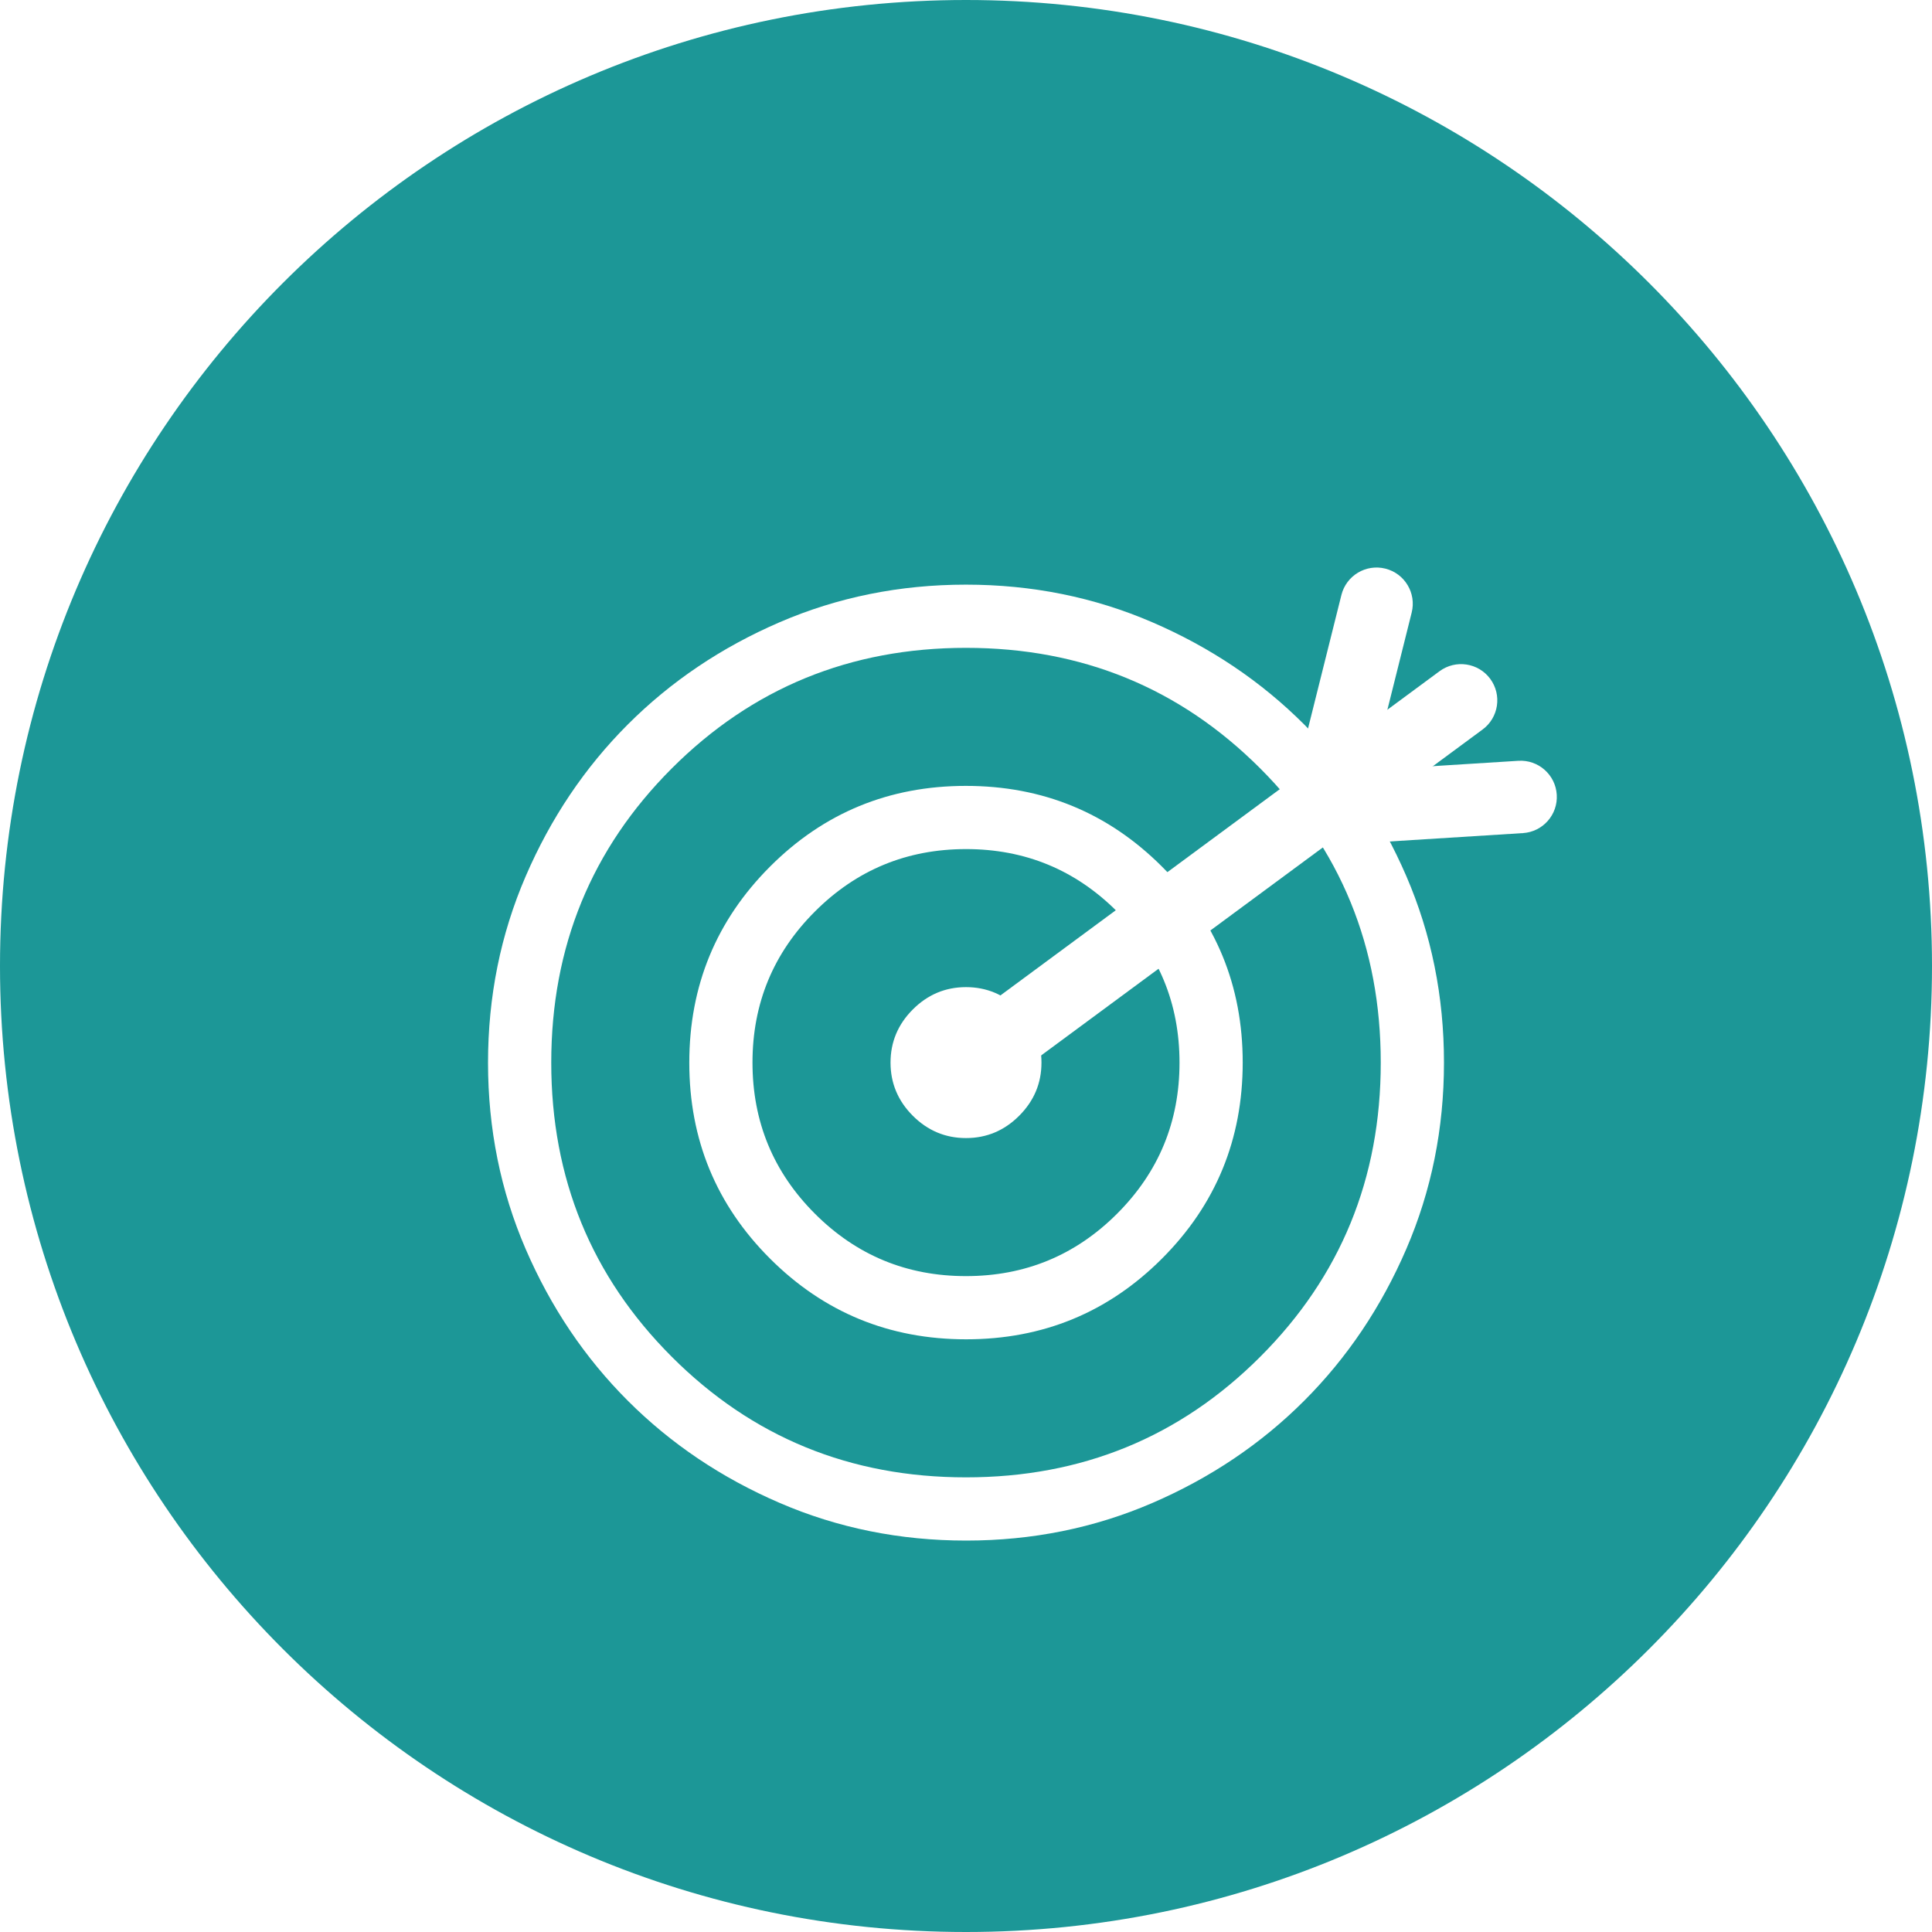 <svg width="80" height="80" viewBox="0 0 80 80" fill="none" xmlns="http://www.w3.org/2000/svg">
<path d="M80 40C80 62.091 62.091 80 40 80C17.909 80 0 62.091 0 40C0 17.909 17.909 0 40 0C62.091 0 80 17.909 80 40Z" fill="#1C9797"/>
<g clip-path="url(#clip0_32_851)">
<mask id="mask0_32_851" style="mask-type:luminance" maskUnits="userSpaceOnUse" x="15" y="15" width="50" height="50">
<path d="M65 15H15V65H65V15Z" fill="white"/>
</mask>
<g mask="url(#mask0_32_851)">
<g filter="url(#filter0_d_32_851)">
<path d="M40.004 59.792C37.266 59.792 34.693 59.272 32.285 58.233C29.876 57.194 27.781 55.785 25.999 54.004C24.217 52.223 22.807 50.129 21.767 47.721C20.728 45.313 20.208 42.741 20.208 40.004C20.208 37.266 20.728 34.693 21.767 32.285C22.806 29.876 24.215 27.781 25.996 25.999C27.777 24.217 29.872 22.807 32.279 21.767C34.687 20.728 37.259 20.209 39.996 20.209C42.734 20.209 45.307 20.728 47.715 21.767C50.124 22.806 52.219 24.216 54.001 25.997C55.783 27.777 57.193 29.872 58.233 32.279C59.272 34.687 59.792 37.259 59.792 39.997C59.792 42.734 59.272 45.307 58.233 47.716C57.194 50.124 55.785 52.219 54.004 54.001C52.223 55.783 50.128 57.193 47.721 58.233C45.313 59.272 42.741 59.792 40.004 59.792ZM39.999 57.174C44.793 57.174 48.854 55.511 52.182 52.183C55.51 48.856 57.174 44.795 57.174 40.001C57.174 35.207 55.511 31.146 52.183 27.818C48.856 24.49 44.795 22.826 40.001 22.826C35.207 22.826 31.146 24.49 27.818 27.817C24.49 31.144 22.826 35.205 22.826 39.999C22.826 44.793 24.489 48.854 27.817 52.182C31.144 55.51 35.205 57.174 39.999 57.174ZM40.005 51.458C36.823 51.458 34.117 50.345 31.887 48.118C29.657 45.891 28.542 43.186 28.542 40.005C28.542 36.823 29.655 34.117 31.882 31.887C34.109 29.657 36.814 28.542 39.995 28.542C43.177 28.542 45.883 29.655 48.113 31.882C50.343 34.109 51.458 36.814 51.458 39.995C51.458 43.177 50.345 45.883 48.118 48.113C45.891 50.343 43.186 51.458 40.005 51.458ZM39.998 48.841C42.446 48.841 44.532 47.98 46.255 46.258C47.979 44.535 48.841 42.45 48.841 40.002C48.841 37.554 47.98 35.468 46.257 33.745C44.535 32.021 42.45 31.159 40.002 31.159C37.554 31.159 35.468 32.02 33.745 33.743C32.021 35.465 31.159 37.55 31.159 39.998C31.159 42.446 32.02 44.532 33.742 46.255C35.465 47.979 37.55 48.841 39.998 48.841ZM40 43.125C39.148 43.125 38.414 42.817 37.798 42.202C37.183 41.586 36.875 40.852 36.875 40C36.875 39.148 37.183 38.414 37.798 37.799C38.414 37.183 39.148 36.875 40 36.875C40.852 36.875 41.586 37.183 42.201 37.799C42.817 38.414 43.125 39.148 43.125 40C43.125 40.852 42.817 41.586 42.201 42.202C41.586 42.817 40.852 43.125 40 43.125Z" fill="white"/>
</g>
<g filter="url(#filter1_d_32_851)">
<path d="M58.455 21.364C58.656 20.56 58.167 19.746 57.364 19.545C56.56 19.344 55.746 19.833 55.545 20.636L58.455 21.364ZM55.545 20.636L53.545 28.636L56.455 29.364L58.455 21.364L55.545 20.636Z" fill="white"/>
</g>
<g filter="url(#filter2_d_32_851)">
<path d="M63.059 30.497C63.886 30.445 64.514 29.733 64.462 28.906C64.41 28.079 63.698 27.451 62.871 27.503L63.059 30.497ZM62.871 27.503L54.906 28.003L55.094 30.997L63.059 30.497L62.871 27.503Z" fill="white"/>
</g>
<g filter="url(#filter3_d_32_851)">
<path d="M61.391 26.207C62.057 25.715 62.199 24.776 61.707 24.109C61.215 23.443 60.276 23.301 59.609 23.793L61.391 26.207ZM39.998 42.002L61.391 26.207L59.609 23.793L38.216 39.588L39.998 42.002Z" fill="white"/>
</g>
</g>
</g>
<defs>
<filter id="filter0_d_32_851" x="10.208" y="14.209" width="59.583" height="59.583" filterUnits="userSpaceOnUse" color-interpolation-filters="sRGB">
<feFlood flood-opacity="0" result="BackgroundImageFix"/>
<feColorMatrix in="SourceAlpha" type="matrix" values="0 0 0 0 0 0 0 0 0 0 0 0 0 0 0 0 0 0 127 0" result="hardAlpha"/>
<feOffset dy="4"/>
<feGaussianBlur stdDeviation="5"/>
<feComposite in2="hardAlpha" operator="out"/>
<feColorMatrix type="matrix" values="0 0 0 0 0 0 0 0 0 0 0 0 0 0 0 0 0 0 0.15 0"/>
<feBlend mode="normal" in2="BackgroundImageFix" result="effect1_dropShadow_32_851"/>
<feBlend mode="normal" in="SourceGraphic" in2="effect1_dropShadow_32_851" result="shape"/>
</filter>
<filter id="filter1_d_32_851" x="43.545" y="13.5" width="24.956" height="29.864" filterUnits="userSpaceOnUse" color-interpolation-filters="sRGB">
<feFlood flood-opacity="0" result="BackgroundImageFix"/>
<feColorMatrix in="SourceAlpha" type="matrix" values="0 0 0 0 0 0 0 0 0 0 0 0 0 0 0 0 0 0 127 0" result="hardAlpha"/>
<feOffset dy="4"/>
<feGaussianBlur stdDeviation="5"/>
<feComposite in2="hardAlpha" operator="out"/>
<feColorMatrix type="matrix" values="0 0 0 0 0 0 0 0 0 0 0 0 0 0 0 0 0 0 0.15 0"/>
<feBlend mode="normal" in2="BackgroundImageFix" result="effect1_dropShadow_32_851"/>
<feBlend mode="normal" in="SourceGraphic" in2="effect1_dropShadow_32_851" result="shape"/>
</filter>
<filter id="filter2_d_32_851" x="44.906" y="21.5" width="29.559" height="23.497" filterUnits="userSpaceOnUse" color-interpolation-filters="sRGB">
<feFlood flood-opacity="0" result="BackgroundImageFix"/>
<feColorMatrix in="SourceAlpha" type="matrix" values="0 0 0 0 0 0 0 0 0 0 0 0 0 0 0 0 0 0 127 0" result="hardAlpha"/>
<feOffset dy="4"/>
<feGaussianBlur stdDeviation="5"/>
<feComposite in2="hardAlpha" operator="out"/>
<feColorMatrix type="matrix" values="0 0 0 0 0 0 0 0 0 0 0 0 0 0 0 0 0 0 0.15 0"/>
<feBlend mode="normal" in2="BackgroundImageFix" result="effect1_dropShadow_32_851"/>
<feBlend mode="normal" in="SourceGraphic" in2="effect1_dropShadow_32_851" result="shape"/>
</filter>
<filter id="filter3_d_32_851" x="28.216" y="17.5" width="43.784" height="38.502" filterUnits="userSpaceOnUse" color-interpolation-filters="sRGB">
<feFlood flood-opacity="0" result="BackgroundImageFix"/>
<feColorMatrix in="SourceAlpha" type="matrix" values="0 0 0 0 0 0 0 0 0 0 0 0 0 0 0 0 0 0 127 0" result="hardAlpha"/>
<feOffset dy="4"/>
<feGaussianBlur stdDeviation="5"/>
<feComposite in2="hardAlpha" operator="out"/>
<feColorMatrix type="matrix" values="0 0 0 0 0 0 0 0 0 0 0 0 0 0 0 0 0 0 0.15 0"/>
<feBlend mode="normal" in2="BackgroundImageFix" result="effect1_dropShadow_32_851"/>
<feBlend mode="normal" in="SourceGraphic" in2="effect1_dropShadow_32_851" result="shape"/>
</filter>
<clipPath id="clip0_32_851">
<rect width="50" height="50" fill="white" transform="translate(15 15)"/>
</clipPath>
</defs>
</svg>
